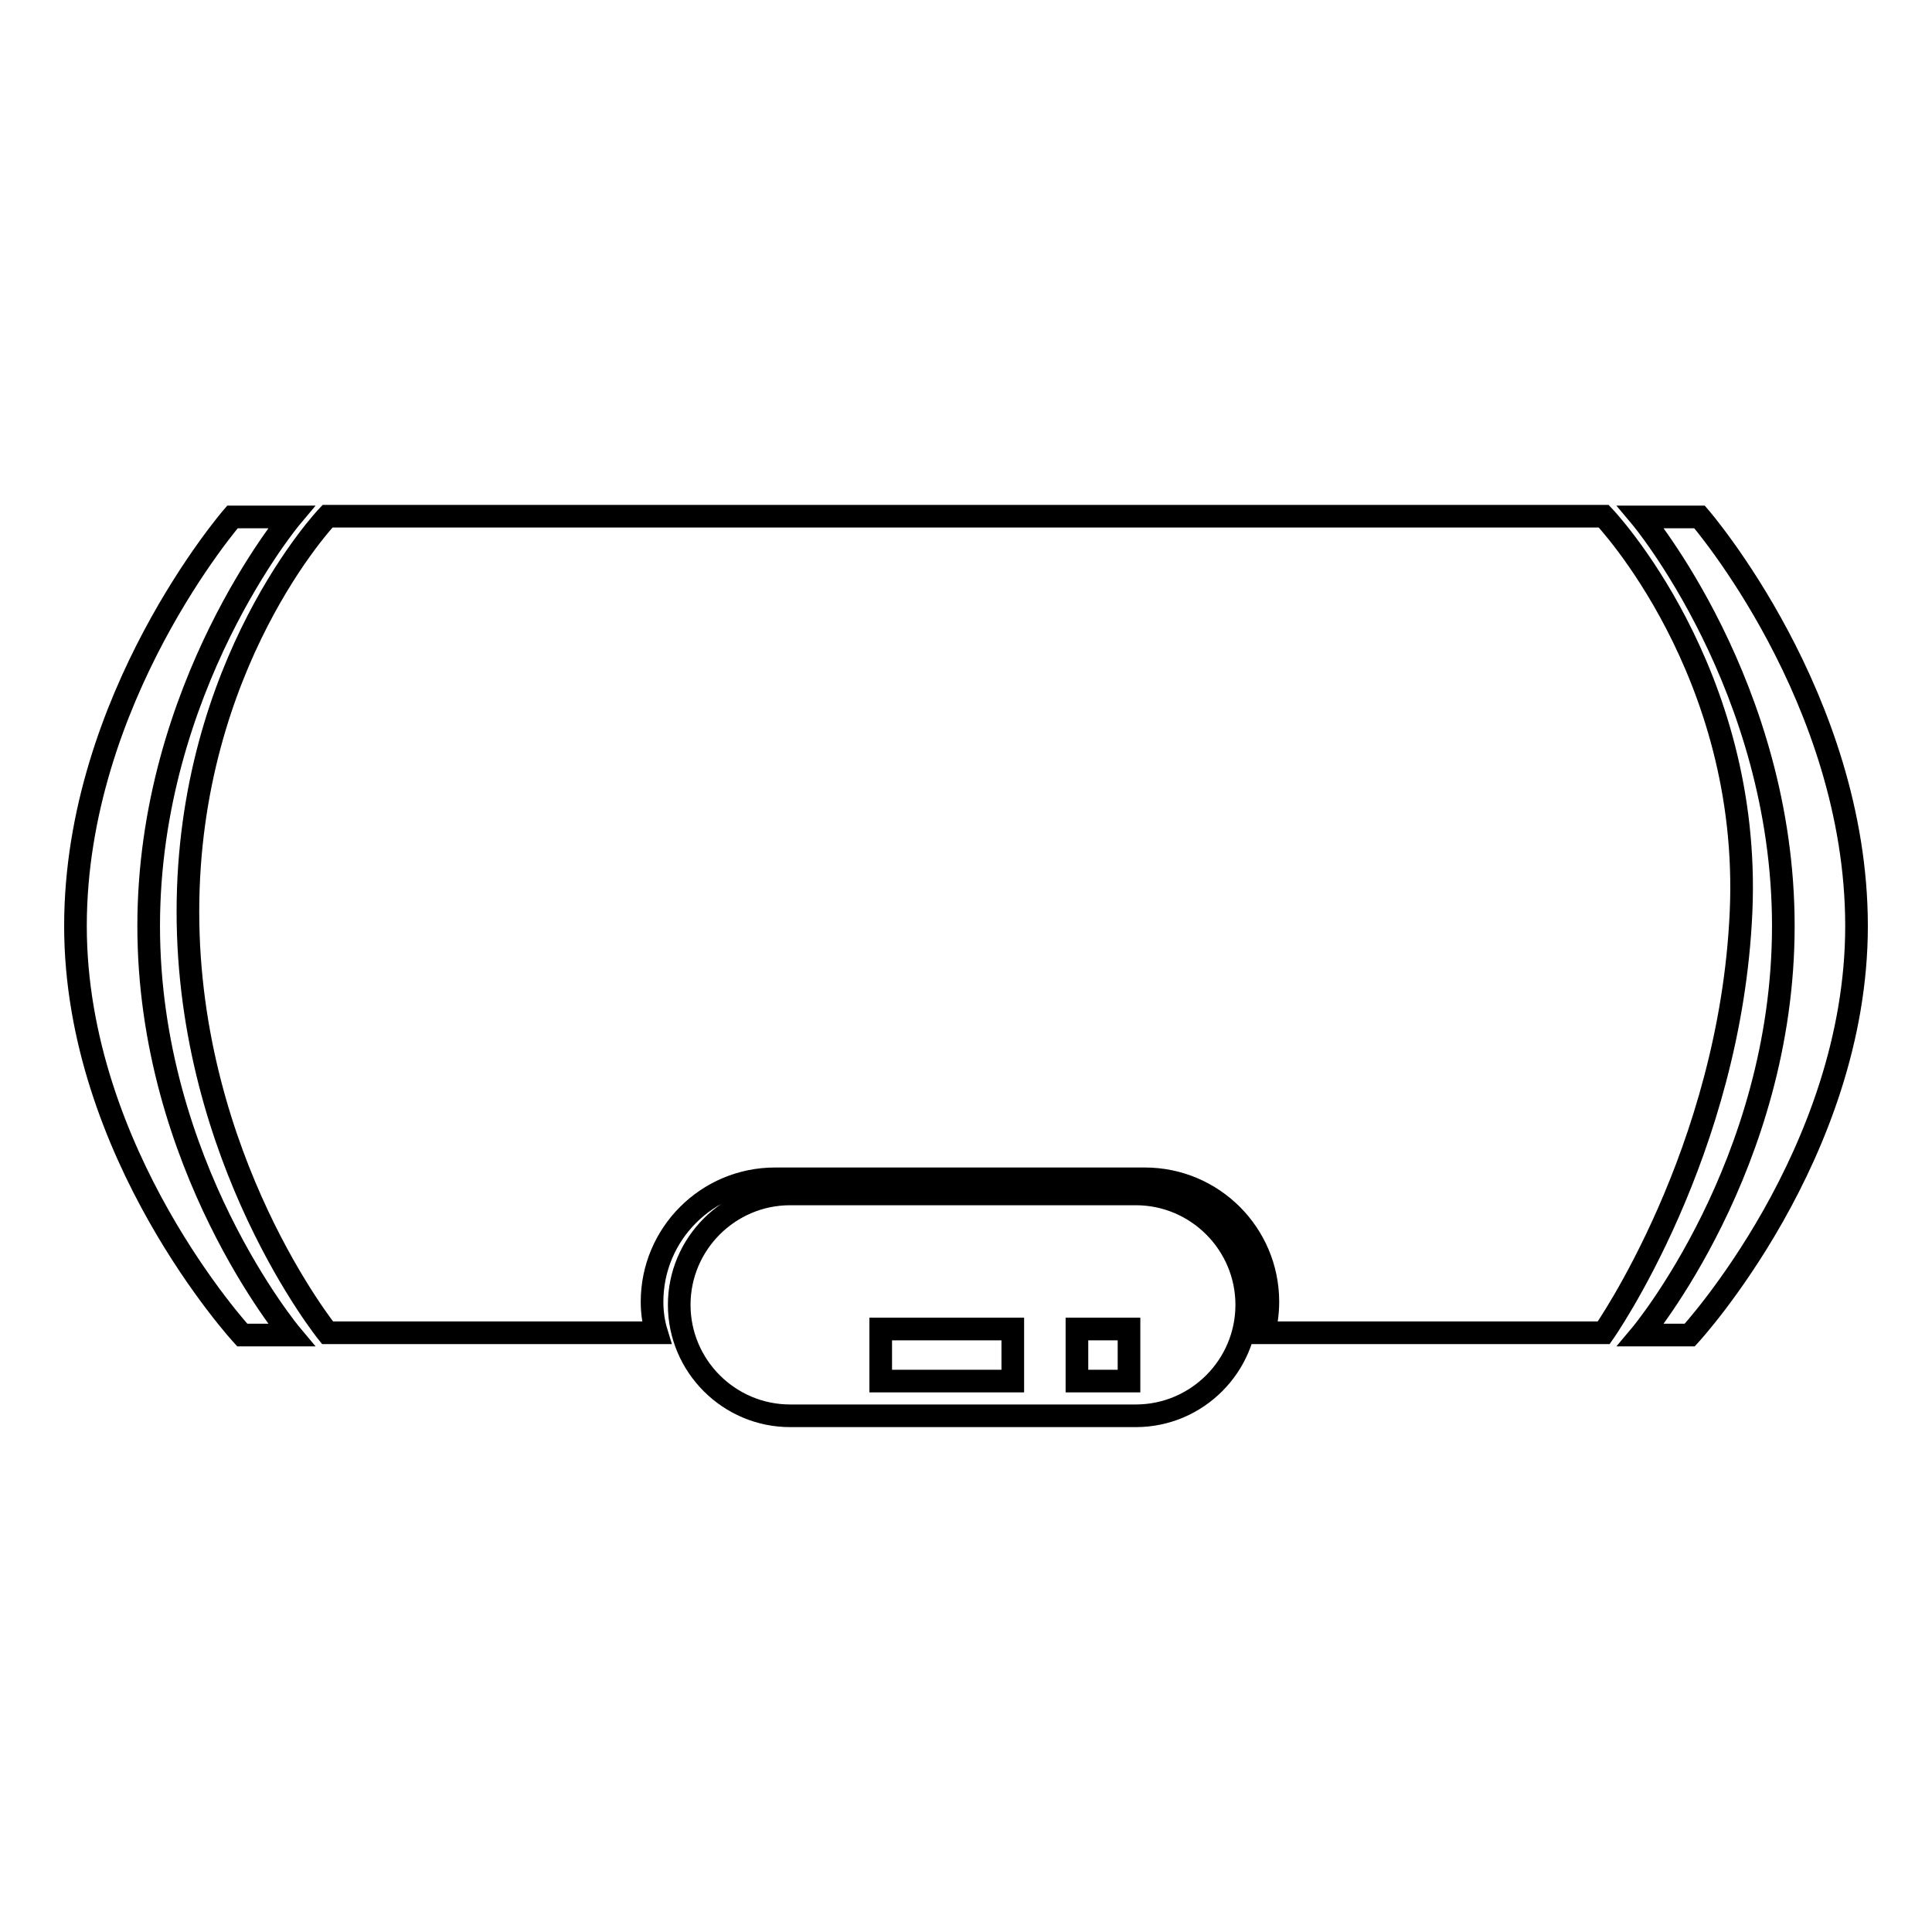 <?xml version="1.0" encoding="utf-8"?>
<!-- Svg Vector Icons : http://www.onlinewebfonts.com/icon -->
<!DOCTYPE svg PUBLIC "-//W3C//DTD SVG 1.1//EN" "http://www.w3.org/Graphics/SVG/1.1/DTD/svg11.dtd">
<svg version="1.1" xmlns="http://www.w3.org/2000/svg" xmlns:xlink="http://www.w3.org/1999/xlink" x="0px" y="0px" viewBox="0 0 256 256" enable-background="new 0 0 256 256" xml:space="preserve">
<g><g><path stroke-width="3" fill-opacity="0" stroke="#000000"  d="M225.2,68.5c0,0,20.8,24,20.8,54.2c0,30.2-22.1,54.2-22.1,54.2h-6.5c0,0,18.9-22.5,18.9-54.2c0-31.7-18.9-54.2-18.9-54.2H225.2z M30.8,68.5c0,0-20.8,24-20.8,54.2c0,30.2,22.1,54.2,22.1,54.2h6.5c0,0-18.9-22.5-18.9-54.2c0-31.7,18.9-54.2,18.9-54.2H30.8z M134.2,176.1v6.9h-17.5v-6.9H134.2z M149.6,176.1v6.9h-6.9v-6.9H149.6z M150.5,158.2c8.1,0,14.7,6.6,14.7,14.7s-6.6,14.7-14.7,14.7h-45.8c-8.1,0-14.7-6.6-14.7-14.7s6.6-14.7,14.7-14.7H150.5z M86.4,172.5c0-9,7.3-16.3,16.3-16.3h49c9,0,16.3,7.3,16.3,16.3c0,1.4-0.2,2.8-0.5,4.1h45c0,0,16.8-23.9,18.2-55.8c1.4-31.9-18.2-52.4-18.2-52.4H43.4c0,0-18.5,19.4-18.5,52.4c0,32.9,18.5,55.8,18.5,55.8H87C86.6,175.3,86.4,173.9,86.4,172.5z"/></g></g>
</svg>